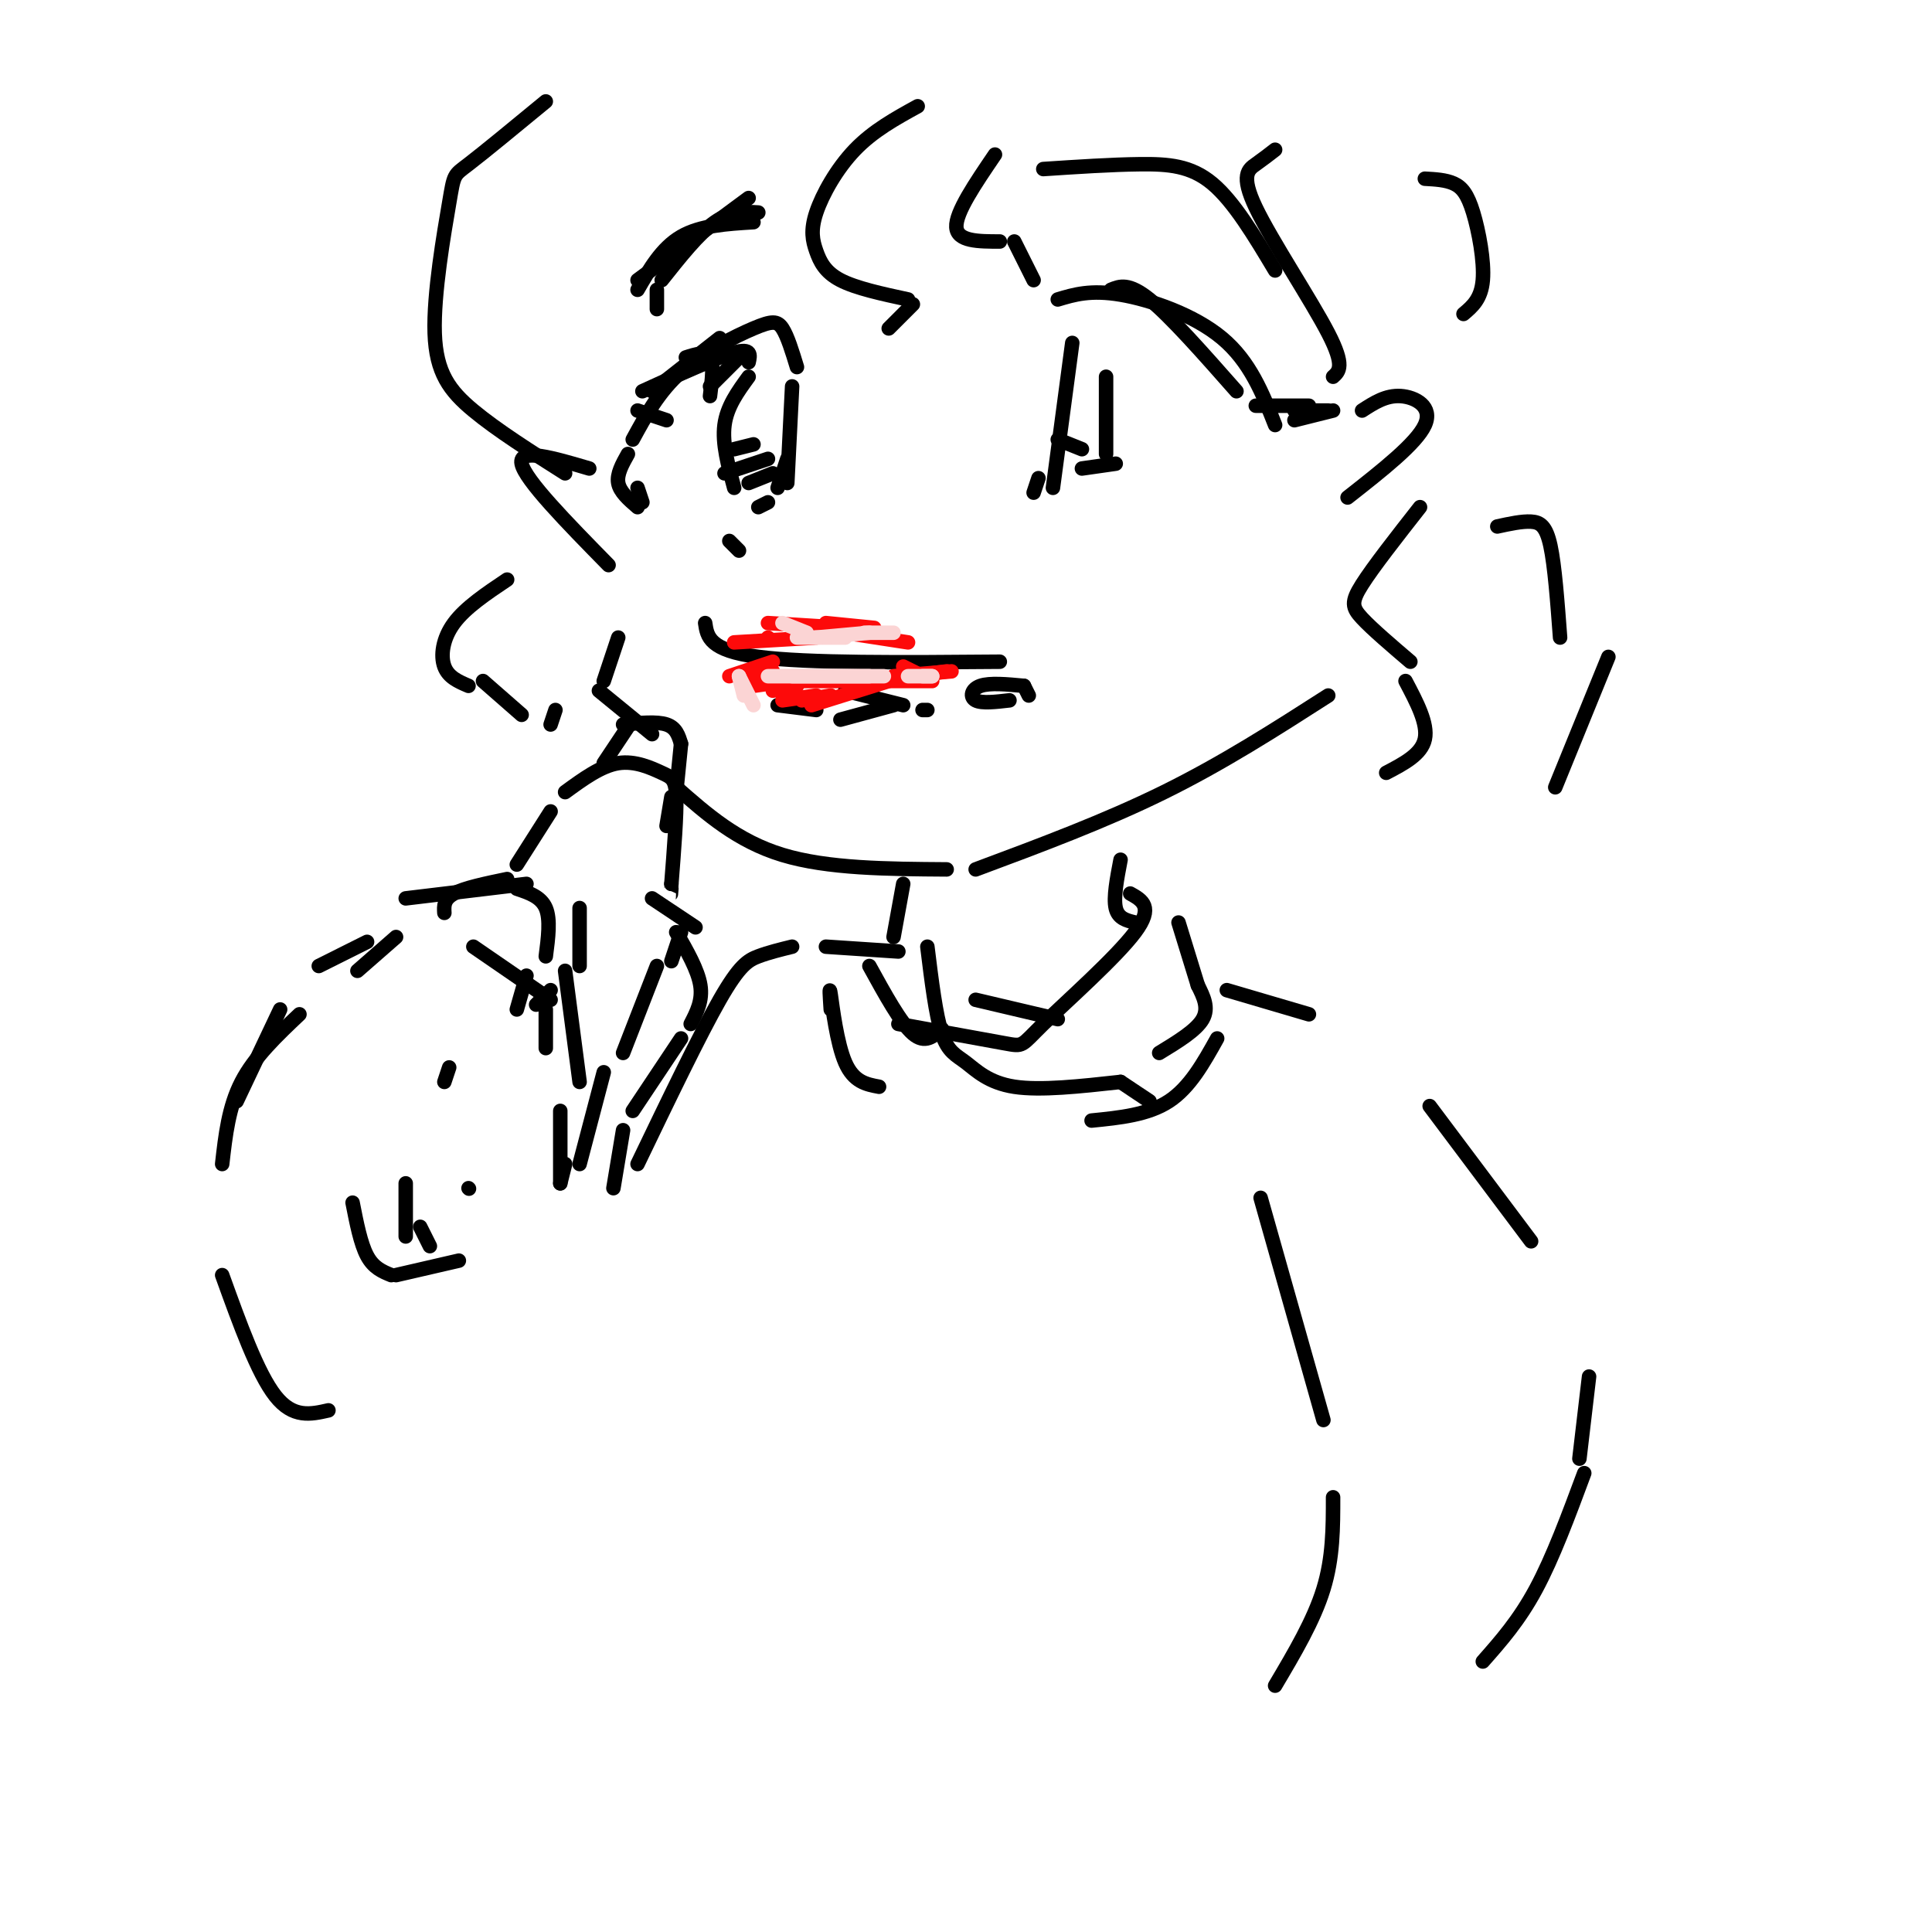 <svg viewBox='0 0 400 400' version='1.1' xmlns='http://www.w3.org/2000/svg' xmlns:xlink='http://www.w3.org/1999/xlink'><g fill='none' stroke='rgb(0,0,0)' stroke-width='3' stroke-linecap='round' stroke-linejoin='round'><path d='M132,58c0.000,0.000 23.000,-17.000 23,-17'/><path d='M131,91c2.690,-4.946 5.381,-9.893 10,-14c4.619,-4.107 11.167,-7.375 15,-9c3.833,-1.625 4.952,-1.607 6,0c1.048,1.607 2.024,4.804 3,8'/><path d='M155,78c-2.250,3.083 -4.500,6.167 -5,10c-0.500,3.833 0.750,8.417 2,13'/><path d='M164,80c0.000,0.000 -1.000,20.000 -1,20'/><path d='M163,95c0.000,0.000 -2.000,6.000 -2,6'/><path d='M216,35c7.067,-0.467 14.133,-0.933 20,-1c5.867,-0.067 10.533,0.267 15,4c4.467,3.733 8.733,10.867 13,18'/><path d='M219,62c3.400,-1.022 6.800,-2.044 13,-1c6.200,1.044 15.200,4.156 21,9c5.800,4.844 8.400,11.422 11,18'/><path d='M222,71c0.000,0.000 -4.000,30.000 -4,30'/><path d='M229,78c0.000,0.000 0.000,16.000 0,16'/><path d='M224,97c0.000,0.000 7.000,-1.000 7,-1'/><path d='M137,58c3.833,-4.833 7.667,-9.667 11,-12c3.333,-2.333 6.167,-2.167 9,-2'/><path d='M156,46c-5.500,0.333 -11.000,0.667 -15,3c-4.000,2.333 -6.500,6.667 -9,11'/><path d='M136,60c0.000,0.000 0.000,4.000 0,4'/><path d='M159,104c0.000,0.000 -2.000,1.000 -2,1'/><path d='M151,112c0.000,0.000 2.000,2.000 2,2'/><path d='M146,129c0.417,2.833 0.833,5.667 11,7c10.167,1.333 30.083,1.167 50,1'/><path d='M175,143c0.000,0.000 12.000,3.000 12,3'/><path d='M92,189c-0.083,-1.417 -0.167,-2.833 2,-4c2.167,-1.167 6.583,-2.083 11,-3'/><path d='M107,184c2.500,0.833 5.000,1.667 6,4c1.000,2.333 0.500,6.167 0,10'/><path d='M109,202c0.000,0.000 -2.000,7.000 -2,7'/><path d='M82,194c0.000,0.000 -8.000,7.000 -8,7'/><path d='M84,186c0.000,0.000 25.000,-3.000 25,-3'/><path d='M120,188c0.000,0.000 0.000,12.000 0,12'/><path d='M114,205c0.000,0.000 -3.000,3.000 -3,3'/><path d='M98,196c0.000,0.000 16.000,11.000 16,11'/><path d='M113,209c0.000,0.000 0.000,8.000 0,8'/><path d='M93,221c0.000,0.000 -1.000,3.000 -1,3'/><path d='M76,195c0.000,0.000 -10.000,5.000 -10,5'/><path d='M58,209c0.000,0.000 -9.000,19.000 -9,19'/><path d='M135,186c0.000,0.000 9.000,6.000 9,6'/><path d='M141,193c0.000,0.000 -2.000,6.000 -2,6'/><path d='M136,200c0.000,0.000 -7.000,18.000 -7,18'/><path d='M107,179c0.000,0.000 7.000,-11.000 7,-11'/><path d='M117,164c3.726,-2.720 7.452,-5.440 11,-6c3.548,-0.560 6.917,1.042 9,2c2.083,0.958 2.881,1.274 3,5c0.119,3.726 -0.440,10.863 -1,18'/><path d='M139,183c-0.167,3.167 -0.083,2.083 0,1'/><path d='M125,158c0.000,0.000 6.000,-9.000 6,-9'/><path d='M129,150c3.500,-0.333 7.000,-0.667 9,0c2.000,0.667 2.500,2.333 3,4'/><path d='M141,154c0.000,0.000 -1.000,10.000 -1,10'/><path d='M139,165c0.000,0.000 -1.000,6.000 -1,6'/><path d='M161,146c0.000,0.000 8.000,1.000 8,1'/><path d='M174,149c0.000,0.000 11.000,-3.000 11,-3'/><path d='M191,147c0.000,0.000 1.000,0.000 1,0'/><path d='M282,85c2.467,-1.600 4.933,-3.200 8,-3c3.067,0.200 6.733,2.200 5,6c-1.733,3.800 -8.867,9.400 -16,15'/><path d='M122,97c-7.333,-2.167 -14.667,-4.333 -14,-1c0.667,3.333 9.333,12.167 18,21'/><path d='M212,142c-3.533,-0.333 -7.067,-0.667 -9,0c-1.933,0.667 -2.267,2.333 -1,3c1.267,0.667 4.133,0.333 7,0'/><path d='M212,142c0.000,0.000 1.000,2.000 1,2'/><path d='M264,31c-1.250,0.970 -2.500,1.940 -4,3c-1.500,1.060 -3.250,2.208 0,9c3.250,6.792 11.500,19.226 15,26c3.500,6.774 2.250,7.887 1,9'/><path d='M295,37c2.167,0.119 4.333,0.238 6,1c1.667,0.762 2.833,2.167 4,6c1.167,3.833 2.333,10.095 2,14c-0.333,3.905 -2.167,5.452 -4,7'/><path d='M113,21c-6.434,5.300 -12.868,10.600 -16,13c-3.132,2.400 -2.963,1.901 -4,8c-1.037,6.099 -3.279,18.796 -3,27c0.279,8.204 3.080,11.915 8,16c4.920,4.085 11.960,8.542 19,13'/><path d='M132,85c0.000,0.000 6.000,2.000 6,2'/><path d='M142,74c2.083,-0.667 4.167,-1.333 5,0c0.833,1.333 0.417,4.667 0,8'/><path d='M105,120c-4.311,2.889 -8.622,5.778 -11,9c-2.378,3.222 -2.822,6.778 -2,9c0.822,2.222 2.911,3.111 5,4'/><path d='M100,141c0.000,0.000 8.000,7.000 8,7'/><path d='M115,147c0.000,0.000 -1.000,3.000 -1,3'/><path d='M190,22c-4.606,2.533 -9.212,5.065 -13,9c-3.788,3.935 -6.758,9.271 -8,13c-1.242,3.729 -0.758,5.850 0,8c0.758,2.150 1.788,4.329 5,6c3.212,1.671 8.606,2.836 14,4'/><path d='M189,63c0.000,0.000 -5.000,5.000 -5,5'/><path d='M206,32c-4.083,6.000 -8.167,12.000 -8,15c0.167,3.000 4.583,3.000 9,3'/><path d='M210,50c0.000,0.000 4.000,8.000 4,8'/><path d='M230,60c1.833,-0.750 3.667,-1.500 8,2c4.333,3.500 11.167,11.250 18,19'/><path d='M260,84c0.000,0.000 11.000,0.000 11,0'/><path d='M268,85c0.000,0.000 7.000,0.000 7,0'/><path d='M268,87c0.000,0.000 8.000,-2.000 8,-2'/><path d='M149,70c0.000,0.000 -14.000,11.000 -14,11'/><path d='M133,81c7.667,-3.500 15.333,-7.000 19,-8c3.667,-1.000 3.333,0.500 3,2'/><path d='M153,74c0.000,0.000 -6.000,6.000 -6,6'/><path d='M130,94c-1.167,2.083 -2.333,4.167 -2,6c0.333,1.833 2.167,3.417 4,5'/><path d='M132,101c0.000,0.000 1.000,3.000 1,3'/><path d='M152,93c0.000,0.000 4.000,-1.000 4,-1'/><path d='M150,98c0.000,0.000 9.000,-3.000 9,-3'/><path d='M155,100c0.000,0.000 5.000,-2.000 5,-2'/><path d='M219,91c0.000,0.000 5.000,2.000 5,2'/><path d='M215,99c0.000,0.000 -1.000,3.000 -1,3'/><path d='M128,132c0.000,0.000 -3.000,9.000 -3,9'/><path d='M124,143c0.000,0.000 11.000,9.000 11,9'/><path d='M140,163c6.333,5.583 12.667,11.167 22,14c9.333,2.833 21.667,2.917 34,3'/><path d='M202,180c13.417,-5.000 26.833,-10.000 39,-16c12.167,-6.000 23.083,-13.000 34,-20'/><path d='M294,105c-4.844,6.178 -9.689,12.356 -12,16c-2.311,3.644 -2.089,4.756 0,7c2.089,2.244 6.044,5.622 10,9'/><path d='M291,141c2.333,4.417 4.667,8.833 4,12c-0.667,3.167 -4.333,5.083 -8,7'/><path d='M310,109c2.556,-0.556 5.111,-1.111 7,-1c1.889,0.111 3.111,0.889 4,5c0.889,4.111 1.444,11.556 2,19'/><path d='M333,136c0.000,0.000 -11.000,27.000 -11,27'/><path d='M187,183c0.000,0.000 -2.000,11.000 -2,11'/><path d='M232,178c-0.750,3.917 -1.500,7.833 -1,10c0.500,2.167 2.250,2.583 4,3'/><path d='M244,191c0.000,0.000 4.000,13.000 4,13'/><path d='M254,205c0.000,0.000 17.000,5.000 17,5'/><path d='M296,229c0.000,0.000 21.000,28.000 21,28'/><path d='M329,285c0.000,0.000 -2.000,17.000 -2,17'/><path d='M62,210c-4.667,4.417 -9.333,8.833 -12,14c-2.667,5.167 -3.333,11.083 -4,17'/><path d='M46,264c3.667,10.167 7.333,20.333 11,25c3.667,4.667 7.333,3.833 11,3'/><path d='M117,201c0.000,0.000 3.000,23.000 3,23'/><path d='M116,230c0.000,0.000 0.000,15.000 0,15'/><path d='M97,246c0.000,0.000 0.100,0.100 0.1,0.1'/><path d='M84,245c0.000,0.000 0.000,11.000 0,11'/><path d='M87,254c0.000,0.000 2.000,4.000 2,4'/><path d='M140,193c2.250,3.917 4.500,7.833 5,11c0.500,3.167 -0.750,5.583 -2,8'/><path d='M141,215c0.000,0.000 -10.000,15.000 -10,15'/><path d='M129,234c0.000,0.000 -2.000,12.000 -2,12'/><path d='M125,222c0.000,0.000 -5.000,19.000 -5,19'/><path d='M117,241c0.000,0.000 -1.000,4.000 -1,4'/><path d='M73,249c0.833,4.250 1.667,8.500 3,11c1.333,2.500 3.167,3.250 5,4'/><path d='M82,264c0.000,0.000 13.000,-3.000 13,-3'/><path d='M186,197c0.000,0.000 -15.000,-1.000 -15,-1'/><path d='M164,196c-2.444,0.600 -4.889,1.200 -7,2c-2.111,0.800 -3.889,1.800 -8,9c-4.111,7.200 -10.556,20.600 -17,34'/><path d='M261,248c0.000,0.000 13.000,46.000 13,46'/><path d='M276,310c0.000,6.250 0.000,12.500 -2,19c-2.000,6.500 -6.000,13.250 -10,20'/><path d='M328,305c-3.250,8.750 -6.500,17.500 -10,24c-3.500,6.500 -7.250,10.750 -11,15'/><path d='M192,196c0.869,7.083 1.738,14.167 3,18c1.262,3.833 2.917,4.417 5,6c2.083,1.583 4.595,4.167 10,5c5.405,0.833 13.702,-0.083 22,-1'/><path d='M252,215c-2.833,5.083 -5.667,10.167 -10,13c-4.333,2.833 -10.167,3.417 -16,4'/><path d='M172,209c-0.178,-2.711 -0.356,-5.422 0,-3c0.356,2.422 1.244,9.978 3,14c1.756,4.022 4.378,4.511 7,5'/><path d='M234,185c2.464,1.375 4.929,2.750 1,8c-3.929,5.250 -14.250,14.375 -19,19c-4.750,4.625 -3.929,4.750 -8,4c-4.071,-0.750 -13.036,-2.375 -22,-4'/><path d='M180,200c3.250,5.917 6.500,11.833 9,14c2.500,2.167 4.250,0.583 6,-1'/><path d='M202,207c0.000,0.000 17.000,4.000 17,4'/><path d='M248,204c1.167,2.333 2.333,4.667 1,7c-1.333,2.333 -5.167,4.667 -9,7'/><path d='M232,224c0.000,0.000 6.000,4.000 6,4'/></g>
<g fill='none' stroke='rgb(253,10,10)' stroke-width='3' stroke-linecap='round' stroke-linejoin='round'><path d='M151,140c0.000,0.000 9.000,-3.000 9,-3'/><path d='M154,140c0.000,0.000 6.000,-1.000 6,-1'/><path d='M156,142c0.000,0.000 7.000,-1.000 7,-1'/><path d='M160,143c0.000,0.000 5.000,-1.000 5,-1'/><path d='M162,145c0.000,0.000 7.000,-1.000 7,-1'/><path d='M166,145c0.000,0.000 6.000,-1.000 6,-1'/><path d='M168,146c0.000,0.000 16.000,-5.000 16,-5'/><path d='M166,141c0.000,0.000 27.000,0.000 27,0'/><path d='M181,141c0.000,0.000 15.000,-2.000 15,-2'/><path d='M185,140c0.000,0.000 12.000,-1.000 12,-1'/><path d='M187,138c0.000,0.000 4.000,2.000 4,2'/><path d='M159,132c0.000,0.000 0.100,0.100 0.1,0.1'/><path d='M152,133c0.000,0.000 17.000,-1.000 17,-1'/><path d='M159,129c0.000,0.000 16.000,1.000 16,1'/><path d='M171,129c0.000,0.000 10.000,1.000 10,1'/><path d='M175,131c0.000,0.000 13.000,2.000 13,2'/></g>
<g fill='none' stroke='rgb(251,212,212)' stroke-width='3' stroke-linecap='round' stroke-linejoin='round'><path d='M159,140c0.000,0.000 21.000,0.000 21,0'/><path d='M164,140c0.000,0.000 19.000,0.000 19,0'/><path d='M188,140c0.000,0.000 5.000,0.000 5,0'/><path d='M191,140c0.000,0.000 2.000,0.000 2,0'/><path d='M153,140c0.000,0.000 1.000,4.000 1,4'/><path d='M153,140c0.000,0.000 3.000,6.000 3,6'/><path d='M162,129c0.000,0.000 5.000,2.000 5,2'/><path d='M165,132c0.000,0.000 10.000,0.000 10,0'/><path d='M169,132c0.000,0.000 11.000,-1.000 11,-1'/><path d='M179,131c0.000,0.000 6.000,0.000 6,0'/></g>
</svg>